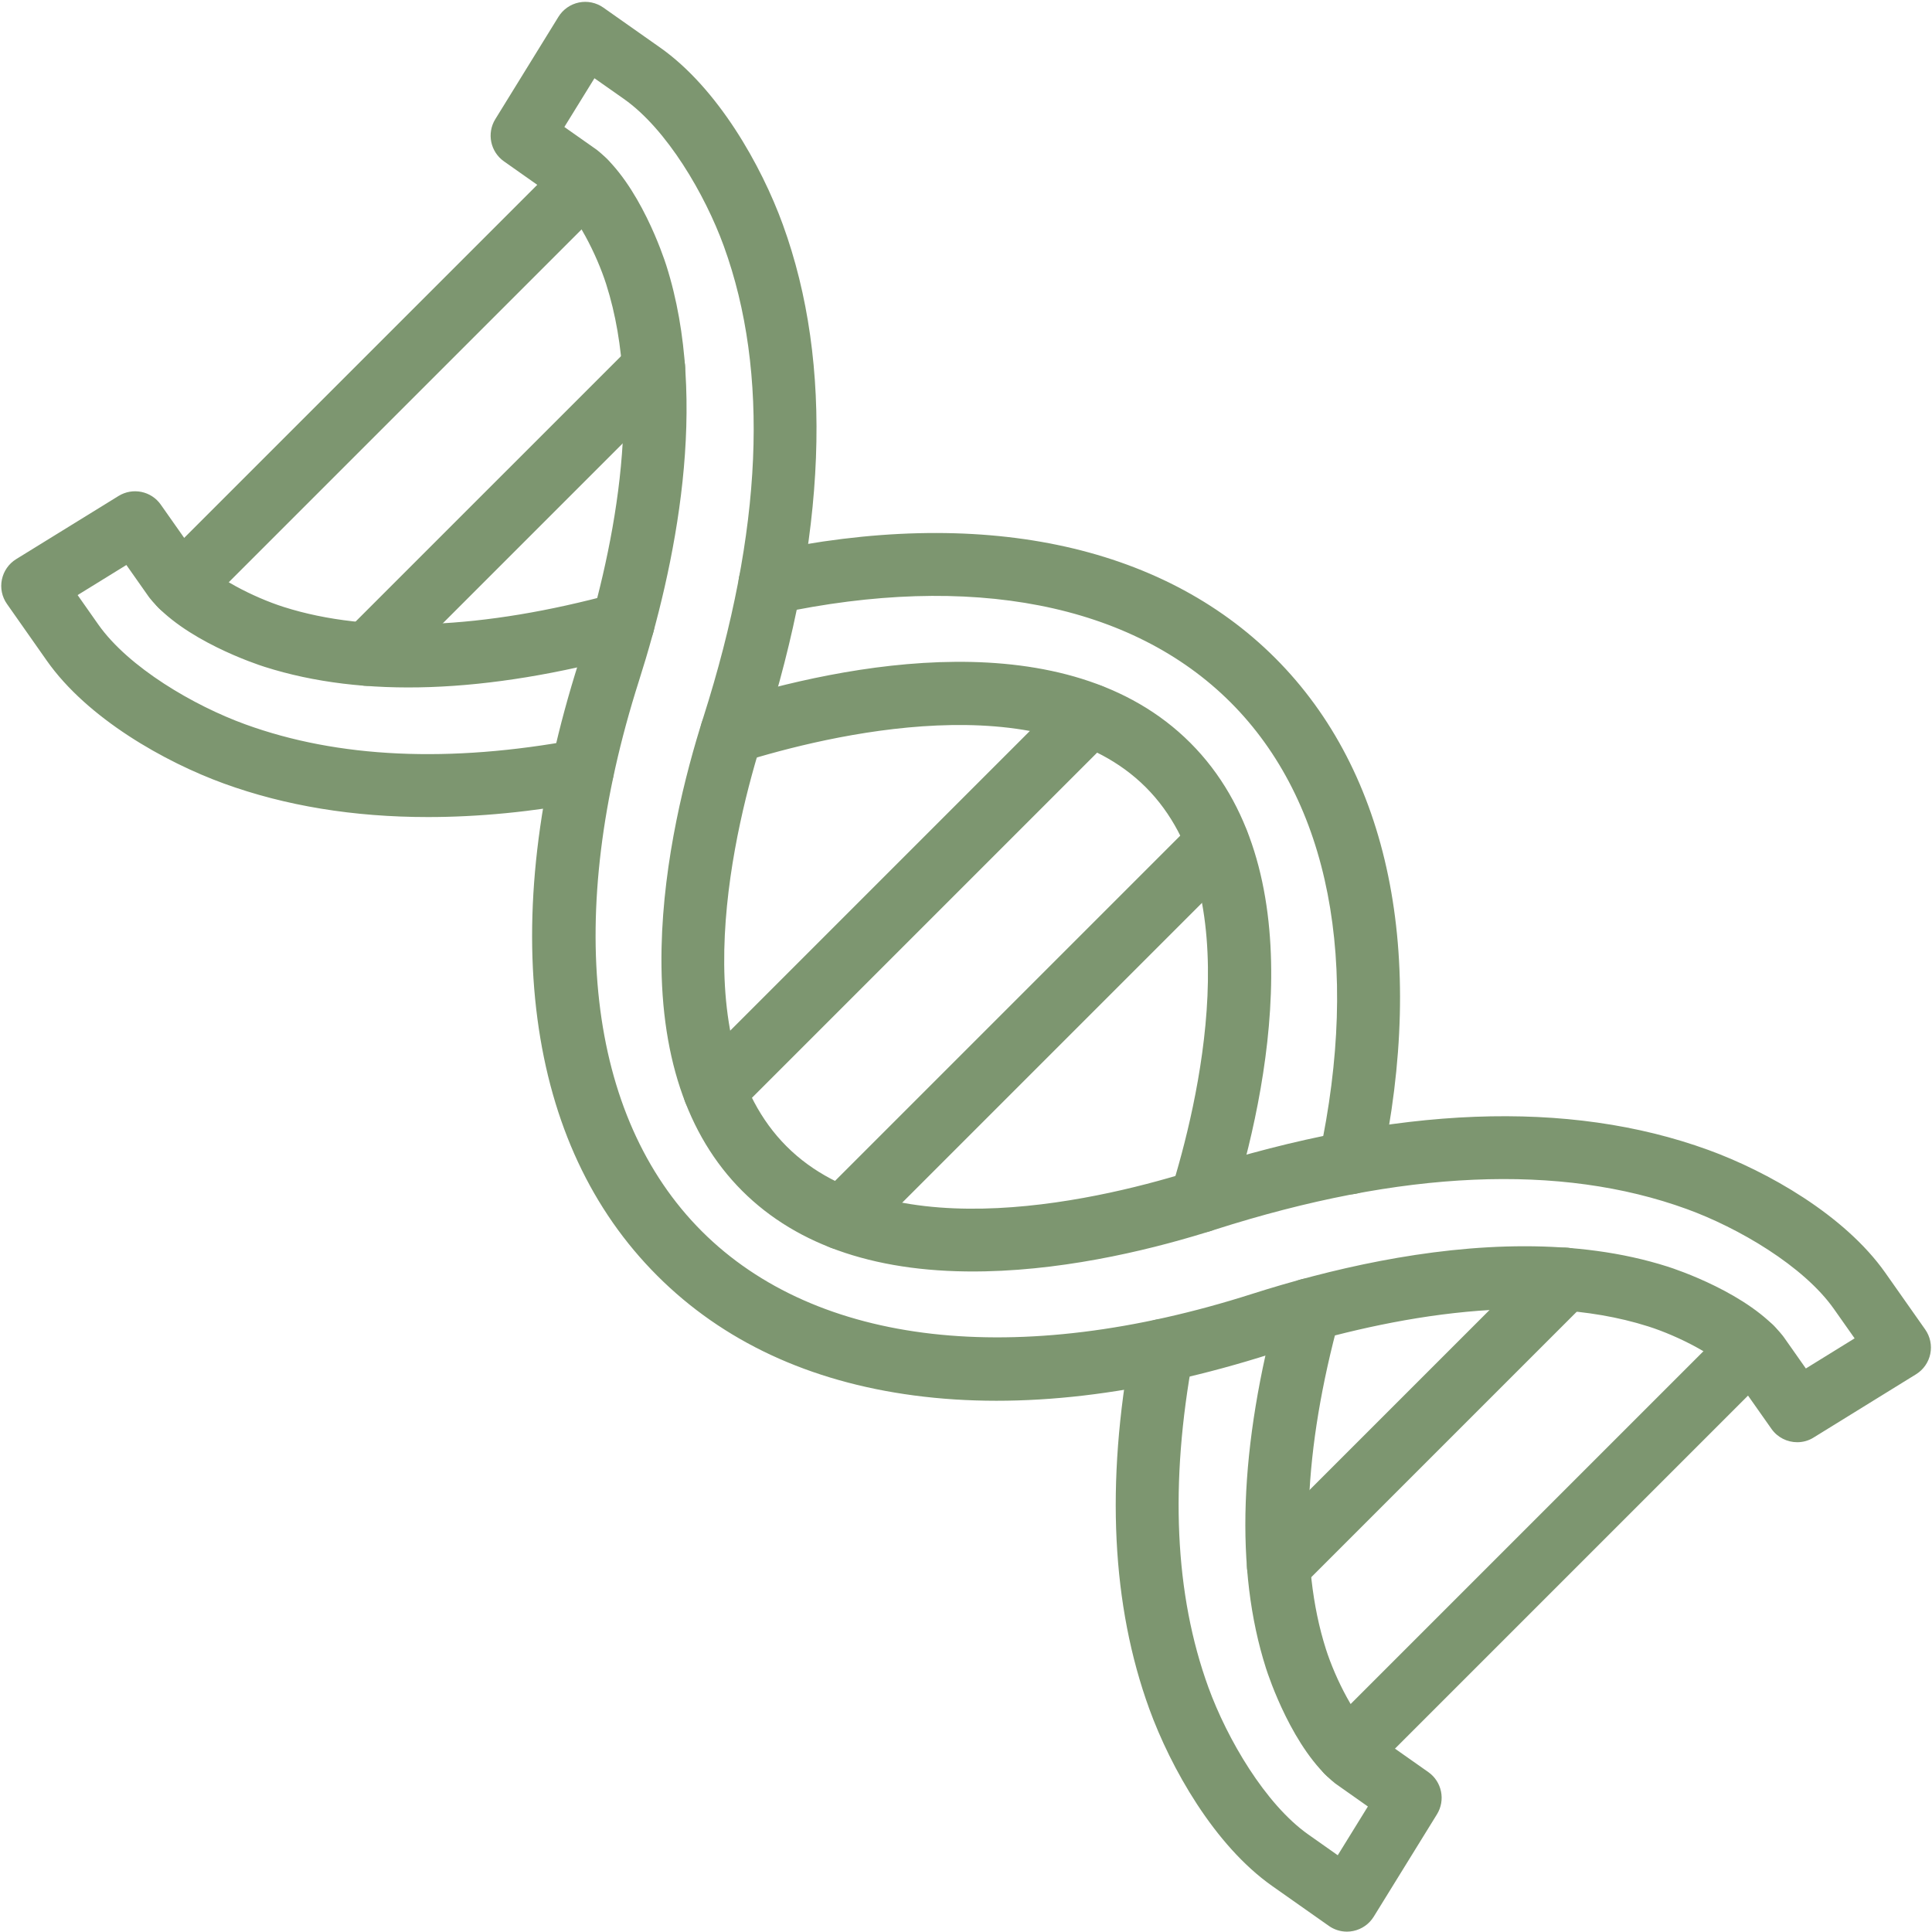 <svg xmlns="http://www.w3.org/2000/svg" xmlns:xlink="http://www.w3.org/1999/xlink" width="500" zoomAndPan="magnify" viewBox="0 0 375 375" height="500" preserveAspectRatio="xMidYMid meet" version="1.0"><path fill="#7d9670" d="M 261.441 374.93 C 260.195 374.93 258.965 374.547 257.93 373.816 L 246.934 366.074 C 235.688 358.16 227.234 343.125 223.078 331.699 C 215.781 311.633 214.605 287.852 219.598 261.016 C 220.215 257.699 223.402 255.516 226.707 256.125 C 230.023 256.738 232.207 259.926 231.594 263.238 C 227.012 287.906 228.004 309.535 234.551 327.52 C 238.176 337.492 245.59 350.199 253.957 356.086 L 259.656 360.102 L 265.504 350.637 L 259.426 346.352 C 259.328 346.281 259.227 346.211 259.129 346.137 C 250.938 339.613 246.227 325.375 245.715 323.77 C 239.652 304.734 240.496 280.793 248.219 252.605 C 249.109 249.355 252.473 247.449 255.723 248.332 C 258.973 249.223 260.887 252.582 259.996 255.832 C 253.012 281.34 252.09 303.551 257.352 320.066 C 259.227 325.953 263.184 333.645 266.617 336.492 L 277.234 343.961 C 279.871 345.82 280.609 349.41 278.91 352.16 L 266.641 372.027 C 265.758 373.457 264.32 374.461 262.676 374.801 C 262.262 374.891 261.848 374.93 261.441 374.93 Z M 233.043 239.258 C 232.438 239.258 231.824 239.168 231.215 238.977 C 227.996 237.969 226.207 234.543 227.219 231.332 C 232.5 214.461 242.609 173.027 222.402 152.812 C 202.176 132.582 160.719 142.68 143.84 147.957 C 140.621 148.969 137.199 147.172 136.195 143.953 C 135.188 140.734 136.984 137.309 140.203 136.309 C 163.812 128.926 207 120.137 231.039 144.184 C 255.07 168.223 246.266 211.395 238.875 234.98 C 238.039 237.586 235.633 239.258 233.043 239.258 Z M 262.016 231.816 C 261.586 231.816 261.156 231.77 260.727 231.684 C 257.43 230.977 255.332 227.727 256.047 224.438 C 264.137 186.809 258.043 155.523 238.875 136.348 C 219.699 117.164 188.391 111.055 150.73 119.145 C 147.434 119.852 144.191 117.754 143.484 114.453 C 142.777 111.156 144.875 107.914 148.172 107.207 C 190.027 98.219 225.301 105.508 247.512 127.719 C 269.707 149.922 276.98 185.18 267.992 227.004 C 267.355 229.863 264.828 231.816 262.016 231.816 Z M 83.066 158.59 C 68.637 158.59 55.387 156.422 43.453 152.082 C 32.023 147.926 16.988 139.48 9.082 128.234 L 1.352 117.227 C 0.383 115.852 0.023 114.137 0.367 112.492 C 0.707 110.848 1.707 109.41 3.141 108.527 L 23.012 96.266 C 25.762 94.574 29.355 95.305 31.207 97.949 L 38.676 108.566 C 41.512 111.992 49.199 115.949 55.086 117.816 C 71.59 123.07 93.809 122.156 119.336 115.18 C 122.586 114.289 125.945 116.203 126.828 119.453 C 127.719 122.703 125.801 126.059 122.551 126.945 C 94.359 134.664 70.414 135.496 51.383 129.441 C 49.777 128.934 35.547 124.23 29.027 116.043 C 28.949 115.949 28.879 115.852 28.812 115.75 L 24.531 109.664 L 15.066 115.504 L 19.07 121.203 C 24.961 129.57 37.652 136.977 47.625 140.598 C 65.613 147.141 87.246 148.133 111.938 143.547 C 115.25 142.926 118.438 145.121 119.047 148.434 C 119.66 151.75 117.473 154.934 114.16 155.547 C 103.281 157.582 92.895 158.59 83.066 158.59 Z M 83.066 158.59 " fill-opacity="1" fill-rule="nonzero"/><path fill="#7d9670" d="M 348.84 279.934 C 346.918 279.934 345.027 279.027 343.84 277.344 L 336.371 266.734 C 333.535 263.301 325.836 259.336 319.938 257.461 C 296.527 250.008 267.188 256.238 246.703 262.777 C 221.344 270.867 198.039 273.594 177.422 270.859 C 157.082 268.164 140.305 260.348 127.582 247.625 C 114.852 234.902 107.023 218.125 104.316 197.766 C 101.574 177.145 104.285 153.824 112.363 128.457 C 118.898 107.953 125.129 78.602 117.672 55.195 C 115.797 49.316 111.848 41.625 108.422 38.789 L 97.824 31.324 C 95.184 29.465 94.445 25.875 96.137 23.133 L 108.398 3.258 C 109.281 1.828 110.719 0.828 112.363 0.484 C 114.012 0.145 115.727 0.5 117.102 1.469 L 128.098 9.211 C 139.344 17.117 147.789 32.152 151.945 43.578 C 161.801 70.676 160.512 104.133 148.125 143.008 C 142.68 160.102 132.215 202.059 152.68 222.512 C 173.133 242.961 215.066 232.484 232.145 227.035 C 271.004 214.629 304.457 213.344 331.562 223.195 C 342.992 227.352 358.027 235.809 365.941 247.051 L 373.68 258.051 C 374.648 259.426 375.008 261.141 374.668 262.785 C 374.332 264.43 373.324 265.871 371.895 266.75 L 352.027 279.02 C 351.051 279.641 349.938 279.934 348.84 279.934 Z M 295.922 241.895 C 305.402 241.895 314.828 243.031 323.648 245.836 C 325.254 246.344 339.496 251.059 346.02 259.25 C 346.09 259.344 346.168 259.441 346.234 259.535 L 350.516 265.621 L 359.98 259.773 L 355.969 254.078 C 350.078 245.707 337.371 238.293 327.398 234.672 C 302.883 225.754 272.09 227.098 235.863 238.66 C 224.93 242.148 208.312 246.391 191.266 246.766 C 170.773 247.227 154.879 241.957 144.055 231.145 C 133.234 220.328 127.973 204.434 128.41 183.918 C 128.773 166.863 133.012 150.238 136.5 139.297 C 148.055 103.051 149.387 72.242 140.48 47.742 C 136.855 37.77 129.449 25.07 121.082 19.191 L 115.383 15.188 L 109.543 24.648 L 115.633 28.934 C 115.727 29.004 115.828 29.078 115.926 29.148 C 124.109 35.672 128.812 49.898 129.324 51.5 C 137.746 77.973 131.086 109.973 124.016 132.168 C 109.48 177.773 113.93 216.711 136.227 238.992 C 158.512 261.27 197.434 265.703 243.008 251.152 C 257.797 246.434 276.953 241.895 295.922 241.895 Z M 295.922 241.895 " fill-opacity="1" fill-rule="nonzero"/><path fill="#7d9670" d="M 138.699 217.809 C 137.133 217.809 135.578 217.211 134.387 216.02 C 132 213.637 132 209.773 134.387 207.391 L 207.27 134.504 C 209.656 132.121 213.516 132.121 215.902 134.504 C 218.285 136.887 218.285 140.75 215.902 143.133 L 143.016 216.02 C 141.824 217.211 140.258 217.809 138.699 217.809 Z M 138.699 217.809 " fill-opacity="1" fill-rule="nonzero"/><path fill="#7d9670" d="M 163.445 242.578 C 161.879 242.578 160.324 241.98 159.129 240.789 C 156.746 238.406 156.746 234.543 159.129 232.16 L 232.039 159.25 C 234.426 156.867 238.285 156.867 240.672 159.25 C 243.055 161.633 243.055 165.496 240.672 167.879 L 167.762 240.789 C 166.57 241.98 165.004 242.578 163.445 242.578 Z M 163.445 242.578 " fill-opacity="1" fill-rule="nonzero"/><path fill="#7d9670" d="M 248.133 309.988 C 246.566 309.988 245.008 309.395 243.816 308.199 C 241.434 305.816 241.434 301.953 243.816 299.57 L 299.445 243.945 C 301.828 241.562 305.691 241.562 308.074 243.945 C 310.457 246.328 310.457 250.191 308.074 252.574 L 252.449 308.199 C 251.254 309.395 249.699 309.988 248.133 309.988 Z M 248.133 309.988 " fill-opacity="1" fill-rule="nonzero"/><path fill="#7d9670" d="M 261.484 346.16 C 259.918 346.16 258.359 345.566 257.168 344.375 C 254.785 341.988 254.785 338.129 257.168 335.742 L 335.625 257.285 C 338.008 254.902 341.871 254.902 344.254 257.285 C 346.637 259.672 346.637 263.531 344.254 265.918 L 265.797 344.375 C 264.605 345.574 263.039 346.16 261.484 346.16 Z M 261.484 346.16 " fill-opacity="1" fill-rule="nonzero"/><path fill="#7d9670" d="M 35.102 119.785 C 33.535 119.785 31.977 119.191 30.785 118 C 28.402 115.613 28.402 111.754 30.785 109.367 L 109.242 30.914 C 111.625 28.527 115.488 28.527 117.871 30.914 C 120.258 33.297 120.258 37.16 117.871 39.543 L 39.414 118 C 38.223 119.191 36.664 119.785 35.102 119.785 Z M 35.102 119.785 " fill-opacity="1" fill-rule="nonzero"/><path fill="#7d9670" d="M 71.281 133.121 C 69.715 133.121 68.156 132.527 66.965 131.332 C 64.582 128.949 64.582 125.086 66.965 122.703 L 122.578 67.094 C 124.961 64.711 128.824 64.711 131.207 67.094 C 133.59 69.477 133.59 73.34 131.207 75.723 L 75.598 131.332 C 74.41 132.527 72.848 133.121 71.281 133.121 Z M 71.281 133.121 " fill-opacity="1" fill-rule="nonzero"/></svg>